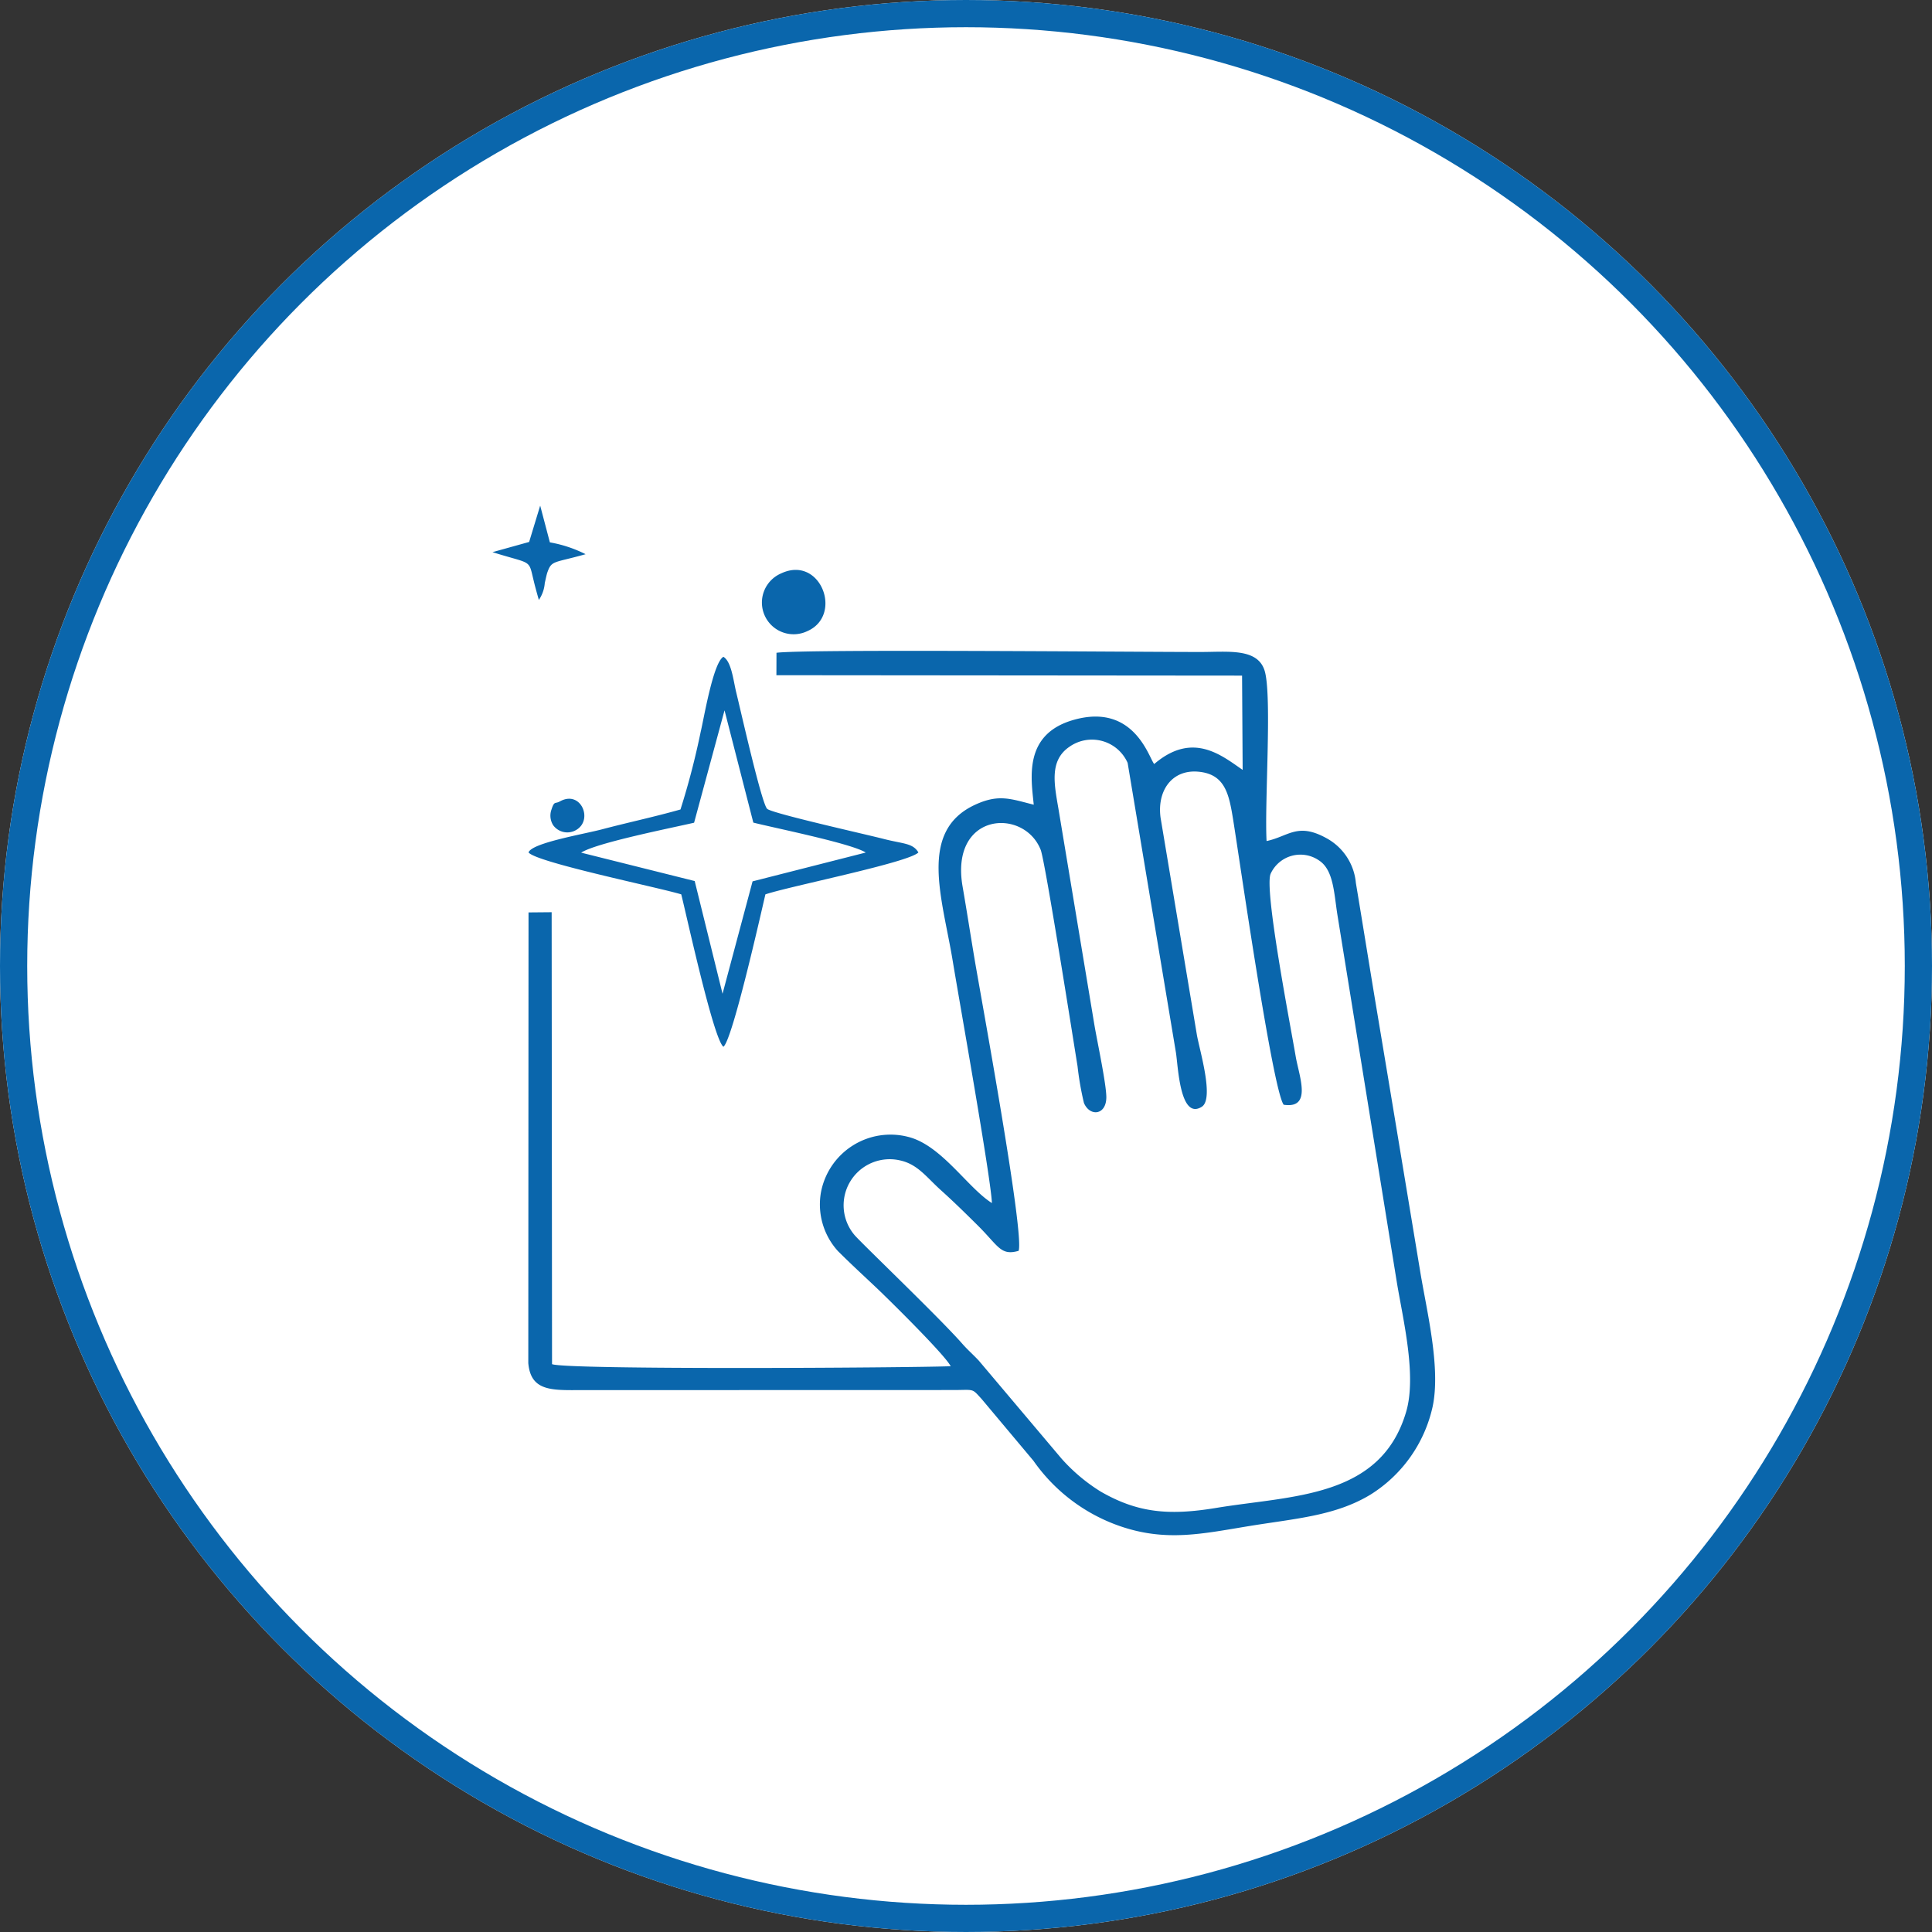 <svg xmlns="http://www.w3.org/2000/svg" xmlns:xlink="http://www.w3.org/1999/xlink" width="142" height="142" viewBox="0 0 142 142">
  <rect x="0" y="0" width="142" height="142" fill="#333333" stroke="none"/>
  <defs>
    <clipPath id="clip-path">
      <rect id="Rectangle_875" data-name="Rectangle 875" width="69.284" height="75.672" fill="none"/>
    </clipPath>
  </defs>
  <g id="Group_2126" data-name="Group 2126" transform="translate(15968 3500)">
    <g id="Group_2076" data-name="Group 2076" transform="translate(-15968 -3500)">
      <g id="Ellipse_21" data-name="Ellipse 21" fill="#fff" stroke="#0a66ac" stroke-width="2">
        <circle cx="71" cy="71" r="71" stroke="none"/>
        <circle cx="71" cy="71" r="70" fill="none"/>
      </g>
    </g>
    <g id="Group_2085" data-name="Group 2085" transform="translate(-15931.803 -3462.836)">
      <g id="Group_2084" data-name="Group 2084" transform="translate(0 0)" clip-path="url(#clip-path)">
        <path id="Path_11394" data-name="Path 11394" d="M37.446,49.8c-1.331.382-1.473-.35-3.022-1.883-.934-.925-1.739-1.717-2.715-2.595-1.033-.932-1.676-1.872-2.95-2.162a3.386,3.386,0,0,0-3.388,5.465c.444.543,6.215,6.047,7.93,8,.423.481.745.743,1.217,1.245l6.079,7.2a13,13,0,0,0,2.876,2.422c2.722,1.569,5.015,1.78,8.512,1.2,5.586-.921,12.088-.708,13.947-7.077.775-2.653-.234-6.769-.681-9.454L60.869,25.064c-.249-1.6-.283-3.261-1.344-3.956a2.407,2.407,0,0,0-3.559.981c-.483,1.144,1.427,10.982,1.844,13.425.249,1.456,1.232,3.868-.884,3.549-.818-1.118-3.235-17.97-3.712-20.939-.309-1.915-.6-3.375-2.585-3.542-1.938-.161-3.023,1.428-2.75,3.392l2.662,15.918c.178,1.082,1.307,4.735.363,5.322-1.614,1.009-1.739-3.033-1.9-4L45.458,13.94a2.868,2.868,0,0,0-4.293-1.178c-1.473,1.011-1.1,2.754-.794,4.542l2.649,15.924c.193,1.142.887,4.381.871,5.317-.024,1.3-1.219,1.4-1.646.384a22,22,0,0,1-.47-2.7c-.253-1.543-2.372-15.052-2.709-15.905-1.232-3.111-6.681-2.761-5.74,2.7.309,1.784.584,3.568.887,5.367.479,2.847,3.673,20.153,3.231,21.407M19.642,7.492l34.226.03.043,6.929c-1.529-1.043-3.658-2.866-6.5-.431-.378-.408-1.46-4.534-5.955-3.235-3.682,1.065-3.085,4.315-2.9,6.225-1.722-.434-2.58-.8-4.328.011C30.04,18.97,31.848,23.9,32.6,28.488c.49,2.971,2.816,16,2.881,17.8-1.784-1.121-3.7-4.242-6.139-4.86a5.2,5.2,0,0,0-6.434,4.12,5.1,5.1,0,0,0,1.26,4.274c1.075,1.069,1.844,1.764,2.816,2.685.876.827,5.06,4.95,5.467,5.774-3.1.118-28.239.277-29.3-.152L3.123,24.912l-1.7.015L1.406,58.05c.168,1.958,1.552,2,3.531,1.988l27.883-.007c1.382-.015,1.2-.112,1.908.661l3.806,4.538a12.9,12.9,0,0,0,6.38,4.811c3.394,1.164,6.064.545,9.52-.019,3.353-.547,6.311-.743,8.885-2.312a10.215,10.215,0,0,0,4.551-6.44c.614-2.847-.417-6.989-.9-9.892-1.048-6.324-2.091-12.642-3.16-19.026-.53-3.164-1.048-6.423-1.578-9.593a4.167,4.167,0,0,0-2.194-3.306c-2.108-1.149-2.756-.112-4.369.228-.154-2.752.391-10.411-.112-12.408-.455-1.8-2.675-1.488-4.735-1.488-5.068,0-29.074-.223-31.174.058Z" transform="translate(1.226 4.971)" fill="#0a66ac" fill-rule="evenodd"/>
        <path id="Path_11395" data-name="Path 11395" d="M13.583,18.13c-1.831.421-7.2,1.486-8.3,2.2l8.344,2.087L15.674,30.7l2.207-8.26L26.2,20.322c-1.032-.661-6.586-1.78-8.263-2.2L15.82,9.87Zm-1-.973c-1.969.556-3.8.94-5.757,1.456-1.378.363-5.169,1-5.41,1.7.528.725,9.566,2.574,11.223,3.083.386,1.522,2.374,10.673,3.1,11.2.666-.5,2.746-9.752,3.085-11.2C20.59,22.8,29.357,21.06,30.07,20.315c-.417-.7-1.114-.623-2.546-.992-1.486-.38-8.211-1.88-8.57-2.213-.4-.369-1.913-7.084-2.275-8.565-.213-.869-.344-2.248-.942-2.61-.76.432-1.451,4.633-1.668,5.511a56.754,56.754,0,0,1-1.486,5.71" transform="translate(1.235 5.175)" fill="#0a66ac" fill-rule="evenodd"/>
        <path id="Path_11396" data-name="Path 11396" d="M11.984,2.785a2.33,2.33,0,1,0,1.923,4.244c2.681-1.164.981-5.624-1.923-4.244" transform="translate(9.223 2.2)" fill="#0a66ac" fill-rule="evenodd"/>
        <path id="Path_11397" data-name="Path 11397" d="M2.694,2.67,0,3.42c2.971.932,2.627.468,3.04,2.144.1.423.258.981.367,1.367A2.514,2.514,0,0,0,3.842,5.7c.039-.176.137-.631.182-.762C4.349,4,4.476,4.24,6.844,3.57A9.4,9.4,0,0,0,4.218,2.7L3.506,0Z" transform="translate(0 -0.001)" fill="#0a66ac" fill-rule="evenodd"/>
        <path id="Path_11398" data-name="Path 11398" d="M2.961,11.708c-.348.2-.391-.073-.61.6a1.319,1.319,0,0,0,.122,1.14,1.286,1.286,0,0,0,1.762.315c1.179-.775.247-2.917-1.273-2.052" transform="translate(1.983 10.034)" fill="#0a66ac" fill-rule="evenodd"/>
        <path id="Path_11399" data-name="Path 11399" d="M13.009,3.22c-2.439-.331-2.018,1.874-1.093,2.19,1.357.466,2.2-.784,1.093-2.19" transform="translate(9.757 2.778)" fill="#0a66ac" fill-rule="evenodd"/>
      </g>
    </g>
  </g>
</svg>

